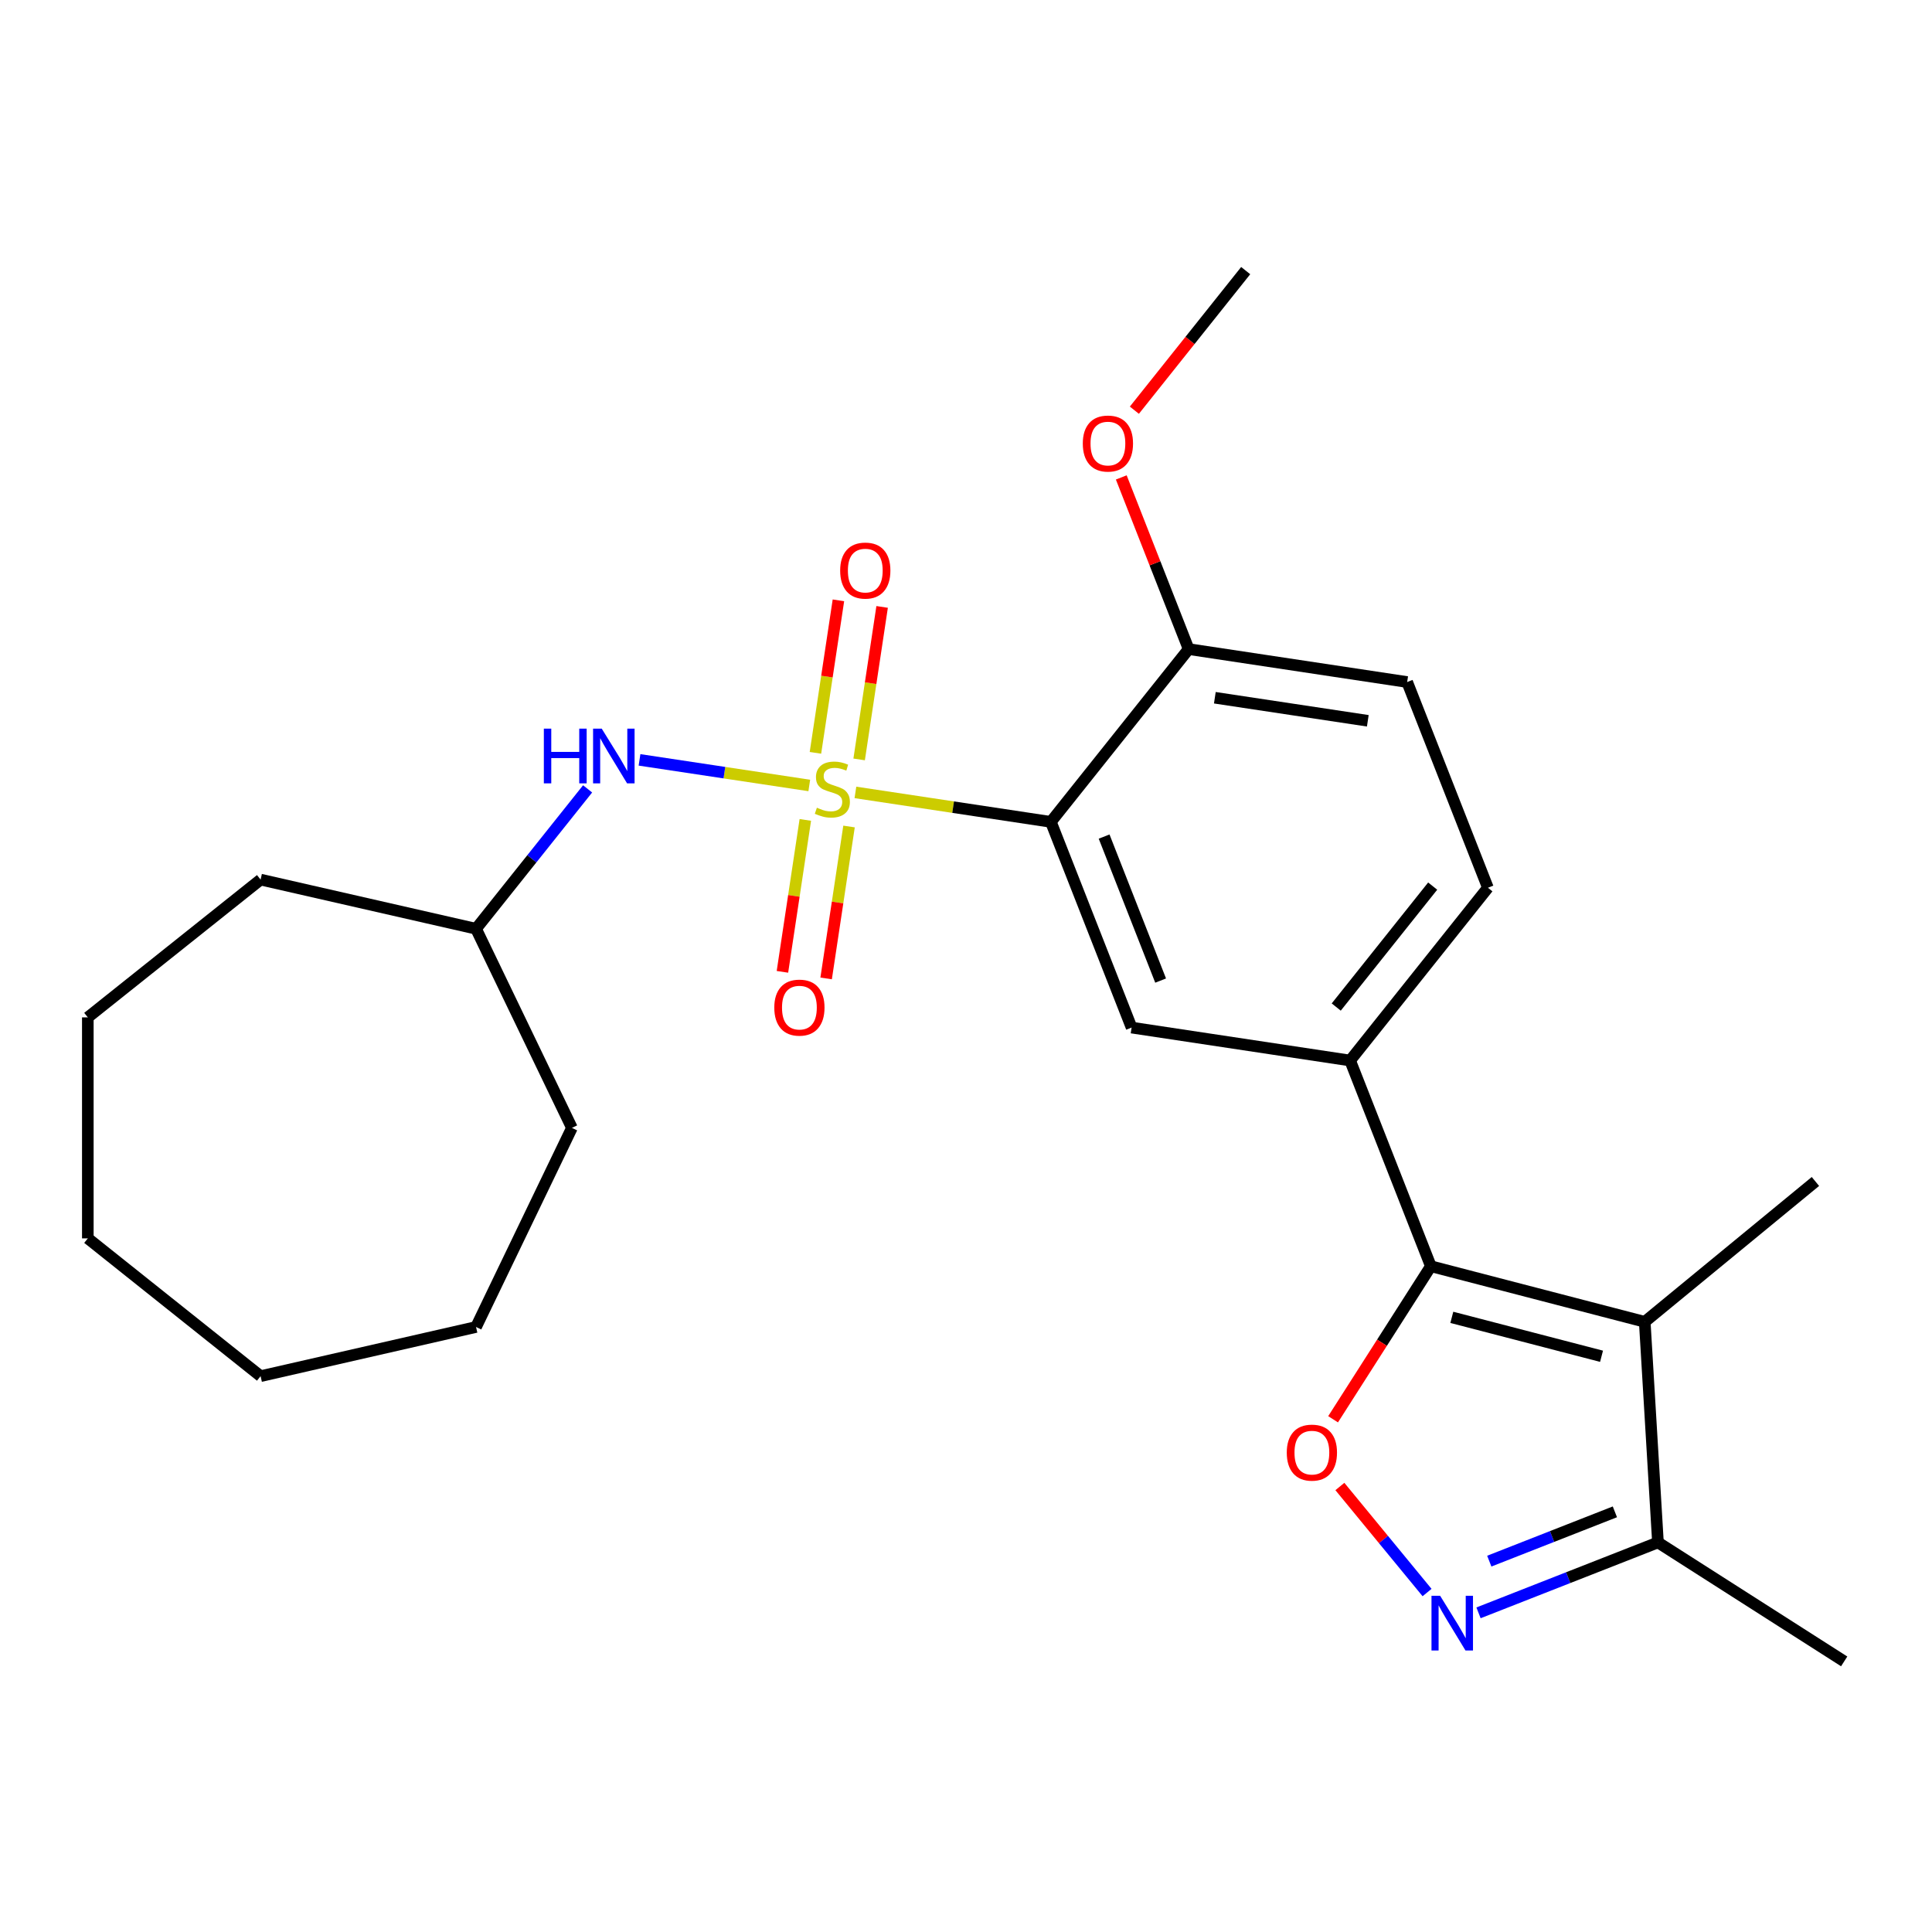 <?xml version='1.0' encoding='iso-8859-1'?>
<svg version='1.1' baseProfile='full'
              xmlns='http://www.w3.org/2000/svg'
                      xmlns:rdkit='http://www.rdkit.org/xml'
                      xmlns:xlink='http://www.w3.org/1999/xlink'
                  xml:space='preserve'
width='1000px' height='1000px' viewBox='0 0 1000 1000'>
<!-- END OF HEADER -->
<rect style='opacity:1.0;fill:#FFFFFF;stroke:none' width='1000' height='1000' x='0' y='0'> </rect>
<path class='bond-0' d='M 442.759,410.151 L 493.342,417.775' style='fill:none;fill-rule:evenodd;stroke:#CCCC00;stroke-width:6px;stroke-linecap:butt;stroke-linejoin:miter;stroke-opacity:1' />
<path class='bond-0' d='M 493.342,417.775 L 543.925,425.399' style='fill:none;fill-rule:evenodd;stroke:#000000;stroke-width:6px;stroke-linecap:butt;stroke-linejoin:miter;stroke-opacity:1' />
<path class='bond-7' d='M 418.88,406.552 L 374.946,399.93' style='fill:none;fill-rule:evenodd;stroke:#CCCC00;stroke-width:6px;stroke-linecap:butt;stroke-linejoin:miter;stroke-opacity:1' />
<path class='bond-7' d='M 374.946,399.93 L 331.012,393.308' style='fill:none;fill-rule:evenodd;stroke:#0000FF;stroke-width:6px;stroke-linecap:butt;stroke-linejoin:miter;stroke-opacity:1' />
<path class='bond-9' d='M 416.835,424.386 L 410.909,463.704' style='fill:none;fill-rule:evenodd;stroke:#CCCC00;stroke-width:6px;stroke-linecap:butt;stroke-linejoin:miter;stroke-opacity:1' />
<path class='bond-9' d='M 410.909,463.704 L 404.983,503.021' style='fill:none;fill-rule:evenodd;stroke:#FF0000;stroke-width:6px;stroke-linecap:butt;stroke-linejoin:miter;stroke-opacity:1' />
<path class='bond-9' d='M 439.457,427.796 L 433.53,467.113' style='fill:none;fill-rule:evenodd;stroke:#CCCC00;stroke-width:6px;stroke-linecap:butt;stroke-linejoin:miter;stroke-opacity:1' />
<path class='bond-9' d='M 433.53,467.113 L 427.604,506.431' style='fill:none;fill-rule:evenodd;stroke:#FF0000;stroke-width:6px;stroke-linecap:butt;stroke-linejoin:miter;stroke-opacity:1' />
<path class='bond-10' d='M 444.69,393.077 L 450.638,353.609' style='fill:none;fill-rule:evenodd;stroke:#CCCC00;stroke-width:6px;stroke-linecap:butt;stroke-linejoin:miter;stroke-opacity:1' />
<path class='bond-10' d='M 450.638,353.609 L 456.587,314.141' style='fill:none;fill-rule:evenodd;stroke:#FF0000;stroke-width:6px;stroke-linecap:butt;stroke-linejoin:miter;stroke-opacity:1' />
<path class='bond-10' d='M 422.069,389.667 L 428.017,350.199' style='fill:none;fill-rule:evenodd;stroke:#CCCC00;stroke-width:6px;stroke-linecap:butt;stroke-linejoin:miter;stroke-opacity:1' />
<path class='bond-10' d='M 428.017,350.199 L 433.966,310.732' style='fill:none;fill-rule:evenodd;stroke:#FF0000;stroke-width:6px;stroke-linecap:butt;stroke-linejoin:miter;stroke-opacity:1' />
<path class='bond-5' d='M 543.925,425.399 L 585.714,531.875' style='fill:none;fill-rule:evenodd;stroke:#000000;stroke-width:6px;stroke-linecap:butt;stroke-linejoin:miter;stroke-opacity:1' />
<path class='bond-5' d='M 571.489,433.013 L 600.741,507.546' style='fill:none;fill-rule:evenodd;stroke:#000000;stroke-width:6px;stroke-linecap:butt;stroke-linejoin:miter;stroke-opacity:1' />
<path class='bond-11' d='M 543.925,425.399 L 615.242,335.971' style='fill:none;fill-rule:evenodd;stroke:#000000;stroke-width:6px;stroke-linecap:butt;stroke-linejoin:miter;stroke-opacity:1' />
<path class='bond-1' d='M 740.608,655.399 L 698.819,548.923' style='fill:none;fill-rule:evenodd;stroke:#000000;stroke-width:6px;stroke-linecap:butt;stroke-linejoin:miter;stroke-opacity:1' />
<path class='bond-2' d='M 740.608,655.399 L 851.312,684.177' style='fill:none;fill-rule:evenodd;stroke:#000000;stroke-width:6px;stroke-linecap:butt;stroke-linejoin:miter;stroke-opacity:1' />
<path class='bond-2' d='M 751.458,681.857 L 828.951,702.001' style='fill:none;fill-rule:evenodd;stroke:#000000;stroke-width:6px;stroke-linecap:butt;stroke-linejoin:miter;stroke-opacity:1' />
<path class='bond-3' d='M 740.608,655.399 L 715.306,695.006' style='fill:none;fill-rule:evenodd;stroke:#000000;stroke-width:6px;stroke-linecap:butt;stroke-linejoin:miter;stroke-opacity:1' />
<path class='bond-3' d='M 715.306,695.006 L 690.005,734.613' style='fill:none;fill-rule:evenodd;stroke:#FF0000;stroke-width:6px;stroke-linecap:butt;stroke-linejoin:miter;stroke-opacity:1' />
<path class='bond-8' d='M 851.312,684.177 L 858.153,798.355' style='fill:none;fill-rule:evenodd;stroke:#000000;stroke-width:6px;stroke-linecap:butt;stroke-linejoin:miter;stroke-opacity:1' />
<path class='bond-14' d='M 851.312,684.177 L 939.663,611.53' style='fill:none;fill-rule:evenodd;stroke:#000000;stroke-width:6px;stroke-linecap:butt;stroke-linejoin:miter;stroke-opacity:1' />
<path class='bond-4' d='M 693.518,769.412 L 716.082,796.855' style='fill:none;fill-rule:evenodd;stroke:#FF0000;stroke-width:6px;stroke-linecap:butt;stroke-linejoin:miter;stroke-opacity:1' />
<path class='bond-4' d='M 716.082,796.855 L 738.647,824.298' style='fill:none;fill-rule:evenodd;stroke:#0000FF;stroke-width:6px;stroke-linecap:butt;stroke-linejoin:miter;stroke-opacity:1' />
<path class='bond-27' d='M 765.276,834.806 L 811.714,816.581' style='fill:none;fill-rule:evenodd;stroke:#0000FF;stroke-width:6px;stroke-linecap:butt;stroke-linejoin:miter;stroke-opacity:1' />
<path class='bond-27' d='M 811.714,816.581 L 858.153,798.355' style='fill:none;fill-rule:evenodd;stroke:#000000;stroke-width:6px;stroke-linecap:butt;stroke-linejoin:miter;stroke-opacity:1' />
<path class='bond-27' d='M 770.85,808.043 L 803.357,795.285' style='fill:none;fill-rule:evenodd;stroke:#0000FF;stroke-width:6px;stroke-linecap:butt;stroke-linejoin:miter;stroke-opacity:1' />
<path class='bond-27' d='M 803.357,795.285 L 835.863,782.527' style='fill:none;fill-rule:evenodd;stroke:#000000;stroke-width:6px;stroke-linecap:butt;stroke-linejoin:miter;stroke-opacity:1' />
<path class='bond-6' d='M 585.714,531.875 L 698.819,548.923' style='fill:none;fill-rule:evenodd;stroke:#000000;stroke-width:6px;stroke-linecap:butt;stroke-linejoin:miter;stroke-opacity:1' />
<path class='bond-25' d='M 698.819,548.923 L 770.136,459.495' style='fill:none;fill-rule:evenodd;stroke:#000000;stroke-width:6px;stroke-linecap:butt;stroke-linejoin:miter;stroke-opacity:1' />
<path class='bond-25' d='M 691.631,521.246 L 741.553,458.646' style='fill:none;fill-rule:evenodd;stroke:#000000;stroke-width:6px;stroke-linecap:butt;stroke-linejoin:miter;stroke-opacity:1' />
<path class='bond-15' d='M 304.142,408.323 L 275.27,444.528' style='fill:none;fill-rule:evenodd;stroke:#0000FF;stroke-width:6px;stroke-linecap:butt;stroke-linejoin:miter;stroke-opacity:1' />
<path class='bond-15' d='M 275.27,444.528 L 246.398,480.732' style='fill:none;fill-rule:evenodd;stroke:#000000;stroke-width:6px;stroke-linecap:butt;stroke-linejoin:miter;stroke-opacity:1' />
<path class='bond-17' d='M 858.153,798.355 L 954.545,859.933' style='fill:none;fill-rule:evenodd;stroke:#000000;stroke-width:6px;stroke-linecap:butt;stroke-linejoin:miter;stroke-opacity:1' />
<path class='bond-13' d='M 615.242,335.971 L 728.347,353.019' style='fill:none;fill-rule:evenodd;stroke:#000000;stroke-width:6px;stroke-linecap:butt;stroke-linejoin:miter;stroke-opacity:1' />
<path class='bond-13' d='M 628.798,361.149 L 707.972,373.083' style='fill:none;fill-rule:evenodd;stroke:#000000;stroke-width:6px;stroke-linecap:butt;stroke-linejoin:miter;stroke-opacity:1' />
<path class='bond-16' d='M 615.242,335.971 L 597.805,291.543' style='fill:none;fill-rule:evenodd;stroke:#000000;stroke-width:6px;stroke-linecap:butt;stroke-linejoin:miter;stroke-opacity:1' />
<path class='bond-16' d='M 597.805,291.543 L 580.368,247.115' style='fill:none;fill-rule:evenodd;stroke:#FF0000;stroke-width:6px;stroke-linecap:butt;stroke-linejoin:miter;stroke-opacity:1' />
<path class='bond-12' d='M 770.136,459.495 L 728.347,353.019' style='fill:none;fill-rule:evenodd;stroke:#000000;stroke-width:6px;stroke-linecap:butt;stroke-linejoin:miter;stroke-opacity:1' />
<path class='bond-19' d='M 246.398,480.732 L 296.027,583.787' style='fill:none;fill-rule:evenodd;stroke:#000000;stroke-width:6px;stroke-linecap:butt;stroke-linejoin:miter;stroke-opacity:1' />
<path class='bond-20' d='M 246.398,480.732 L 134.883,455.279' style='fill:none;fill-rule:evenodd;stroke:#000000;stroke-width:6px;stroke-linecap:butt;stroke-linejoin:miter;stroke-opacity:1' />
<path class='bond-18' d='M 587.153,212.316 L 615.961,176.191' style='fill:none;fill-rule:evenodd;stroke:#FF0000;stroke-width:6px;stroke-linecap:butt;stroke-linejoin:miter;stroke-opacity:1' />
<path class='bond-18' d='M 615.961,176.191 L 644.77,140.067' style='fill:none;fill-rule:evenodd;stroke:#000000;stroke-width:6px;stroke-linecap:butt;stroke-linejoin:miter;stroke-opacity:1' />
<path class='bond-21' d='M 296.027,583.787 L 246.398,686.843' style='fill:none;fill-rule:evenodd;stroke:#000000;stroke-width:6px;stroke-linecap:butt;stroke-linejoin:miter;stroke-opacity:1' />
<path class='bond-22' d='M 134.883,455.279 L 45.455,526.596' style='fill:none;fill-rule:evenodd;stroke:#000000;stroke-width:6px;stroke-linecap:butt;stroke-linejoin:miter;stroke-opacity:1' />
<path class='bond-23' d='M 246.398,686.843 L 134.883,712.295' style='fill:none;fill-rule:evenodd;stroke:#000000;stroke-width:6px;stroke-linecap:butt;stroke-linejoin:miter;stroke-opacity:1' />
<path class='bond-24' d='M 45.455,526.596 L 45.455,640.979' style='fill:none;fill-rule:evenodd;stroke:#000000;stroke-width:6px;stroke-linecap:butt;stroke-linejoin:miter;stroke-opacity:1' />
<path class='bond-26' d='M 134.883,712.295 L 45.455,640.979' style='fill:none;fill-rule:evenodd;stroke:#000000;stroke-width:6px;stroke-linecap:butt;stroke-linejoin:miter;stroke-opacity:1' />
<path  class='atom-0' d='M 422.82 418.072
Q 423.14 418.192, 424.46 418.752
Q 425.78 419.312, 427.22 419.672
Q 428.7 419.992, 430.14 419.992
Q 432.82 419.992, 434.38 418.712
Q 435.94 417.392, 435.94 415.112
Q 435.94 413.552, 435.14 412.592
Q 434.38 411.632, 433.18 411.112
Q 431.98 410.592, 429.98 409.992
Q 427.46 409.232, 425.94 408.512
Q 424.46 407.792, 423.38 406.272
Q 422.34 404.752, 422.34 402.192
Q 422.34 398.632, 424.74 396.432
Q 427.18 394.232, 431.98 394.232
Q 435.26 394.232, 438.98 395.792
L 438.06 398.872
Q 434.66 397.472, 432.1 397.472
Q 429.34 397.472, 427.82 398.632
Q 426.3 399.752, 426.34 401.712
Q 426.34 403.232, 427.1 404.152
Q 427.9 405.072, 429.02 405.592
Q 430.18 406.112, 432.1 406.712
Q 434.66 407.512, 436.18 408.312
Q 437.7 409.112, 438.78 410.752
Q 439.9 412.352, 439.9 415.112
Q 439.9 419.032, 437.26 421.152
Q 434.66 423.232, 430.3 423.232
Q 427.78 423.232, 425.86 422.672
Q 423.98 422.152, 421.74 421.232
L 422.82 418.072
' fill='#CCCC00'/>
<path  class='atom-4' d='M 666.03 751.872
Q 666.03 745.072, 669.39 741.272
Q 672.75 737.472, 679.03 737.472
Q 685.31 737.472, 688.67 741.272
Q 692.03 745.072, 692.03 751.872
Q 692.03 758.752, 688.63 762.672
Q 685.23 766.552, 679.03 766.552
Q 672.79 766.552, 669.39 762.672
Q 666.03 758.792, 666.03 751.872
M 679.03 763.352
Q 683.35 763.352, 685.67 760.472
Q 688.03 757.552, 688.03 751.872
Q 688.03 746.312, 685.67 743.512
Q 683.35 740.672, 679.03 740.672
Q 674.71 740.672, 672.35 743.472
Q 670.03 746.272, 670.03 751.872
Q 670.03 757.592, 672.35 760.472
Q 674.71 763.352, 679.03 763.352
' fill='#FF0000'/>
<path  class='atom-5' d='M 745.416 825.984
L 754.696 840.984
Q 755.616 842.464, 757.096 845.144
Q 758.576 847.824, 758.656 847.984
L 758.656 825.984
L 762.416 825.984
L 762.416 854.304
L 758.536 854.304
L 748.576 837.904
Q 747.416 835.984, 746.176 833.784
Q 744.976 831.584, 744.616 830.904
L 744.616 854.304
L 740.936 854.304
L 740.936 825.984
L 745.416 825.984
' fill='#0000FF'/>
<path  class='atom-8' d='M 281.494 377.144
L 285.334 377.144
L 285.334 389.184
L 299.814 389.184
L 299.814 377.144
L 303.654 377.144
L 303.654 405.464
L 299.814 405.464
L 299.814 392.384
L 285.334 392.384
L 285.334 405.464
L 281.494 405.464
L 281.494 377.144
' fill='#0000FF'/>
<path  class='atom-8' d='M 311.454 377.144
L 320.734 392.144
Q 321.654 393.624, 323.134 396.304
Q 324.614 398.984, 324.694 399.144
L 324.694 377.144
L 328.454 377.144
L 328.454 405.464
L 324.574 405.464
L 314.614 389.064
Q 313.454 387.144, 312.214 384.944
Q 311.014 382.744, 310.654 382.064
L 310.654 405.464
L 306.974 405.464
L 306.974 377.144
L 311.454 377.144
' fill='#0000FF'/>
<path  class='atom-10' d='M 400.772 521.537
Q 400.772 514.737, 404.132 510.937
Q 407.492 507.137, 413.772 507.137
Q 420.052 507.137, 423.412 510.937
Q 426.772 514.737, 426.772 521.537
Q 426.772 528.417, 423.372 532.337
Q 419.972 536.217, 413.772 536.217
Q 407.532 536.217, 404.132 532.337
Q 400.772 528.457, 400.772 521.537
M 413.772 533.017
Q 418.092 533.017, 420.412 530.137
Q 422.772 527.217, 422.772 521.537
Q 422.772 515.977, 420.412 513.177
Q 418.092 510.337, 413.772 510.337
Q 409.452 510.337, 407.092 513.137
Q 404.772 515.937, 404.772 521.537
Q 404.772 527.257, 407.092 530.137
Q 409.452 533.017, 413.772 533.017
' fill='#FF0000'/>
<path  class='atom-11' d='M 434.868 295.326
Q 434.868 288.526, 438.228 284.726
Q 441.588 280.926, 447.868 280.926
Q 454.148 280.926, 457.508 284.726
Q 460.868 288.526, 460.868 295.326
Q 460.868 302.206, 457.468 306.126
Q 454.068 310.006, 447.868 310.006
Q 441.628 310.006, 438.228 306.126
Q 434.868 302.246, 434.868 295.326
M 447.868 306.806
Q 452.188 306.806, 454.508 303.926
Q 456.868 301.006, 456.868 295.326
Q 456.868 289.766, 454.508 286.966
Q 452.188 284.126, 447.868 284.126
Q 443.548 284.126, 441.188 286.926
Q 438.868 289.726, 438.868 295.326
Q 438.868 301.046, 441.188 303.926
Q 443.548 306.806, 447.868 306.806
' fill='#FF0000'/>
<path  class='atom-17' d='M 560.453 229.575
Q 560.453 222.775, 563.813 218.975
Q 567.173 215.175, 573.453 215.175
Q 579.733 215.175, 583.093 218.975
Q 586.453 222.775, 586.453 229.575
Q 586.453 236.455, 583.053 240.375
Q 579.653 244.255, 573.453 244.255
Q 567.213 244.255, 563.813 240.375
Q 560.453 236.495, 560.453 229.575
M 573.453 241.055
Q 577.773 241.055, 580.093 238.175
Q 582.453 235.255, 582.453 229.575
Q 582.453 224.015, 580.093 221.215
Q 577.773 218.375, 573.453 218.375
Q 569.133 218.375, 566.773 221.175
Q 564.453 223.975, 564.453 229.575
Q 564.453 235.295, 566.773 238.175
Q 569.133 241.055, 573.453 241.055
' fill='#FF0000'/>
</svg>
